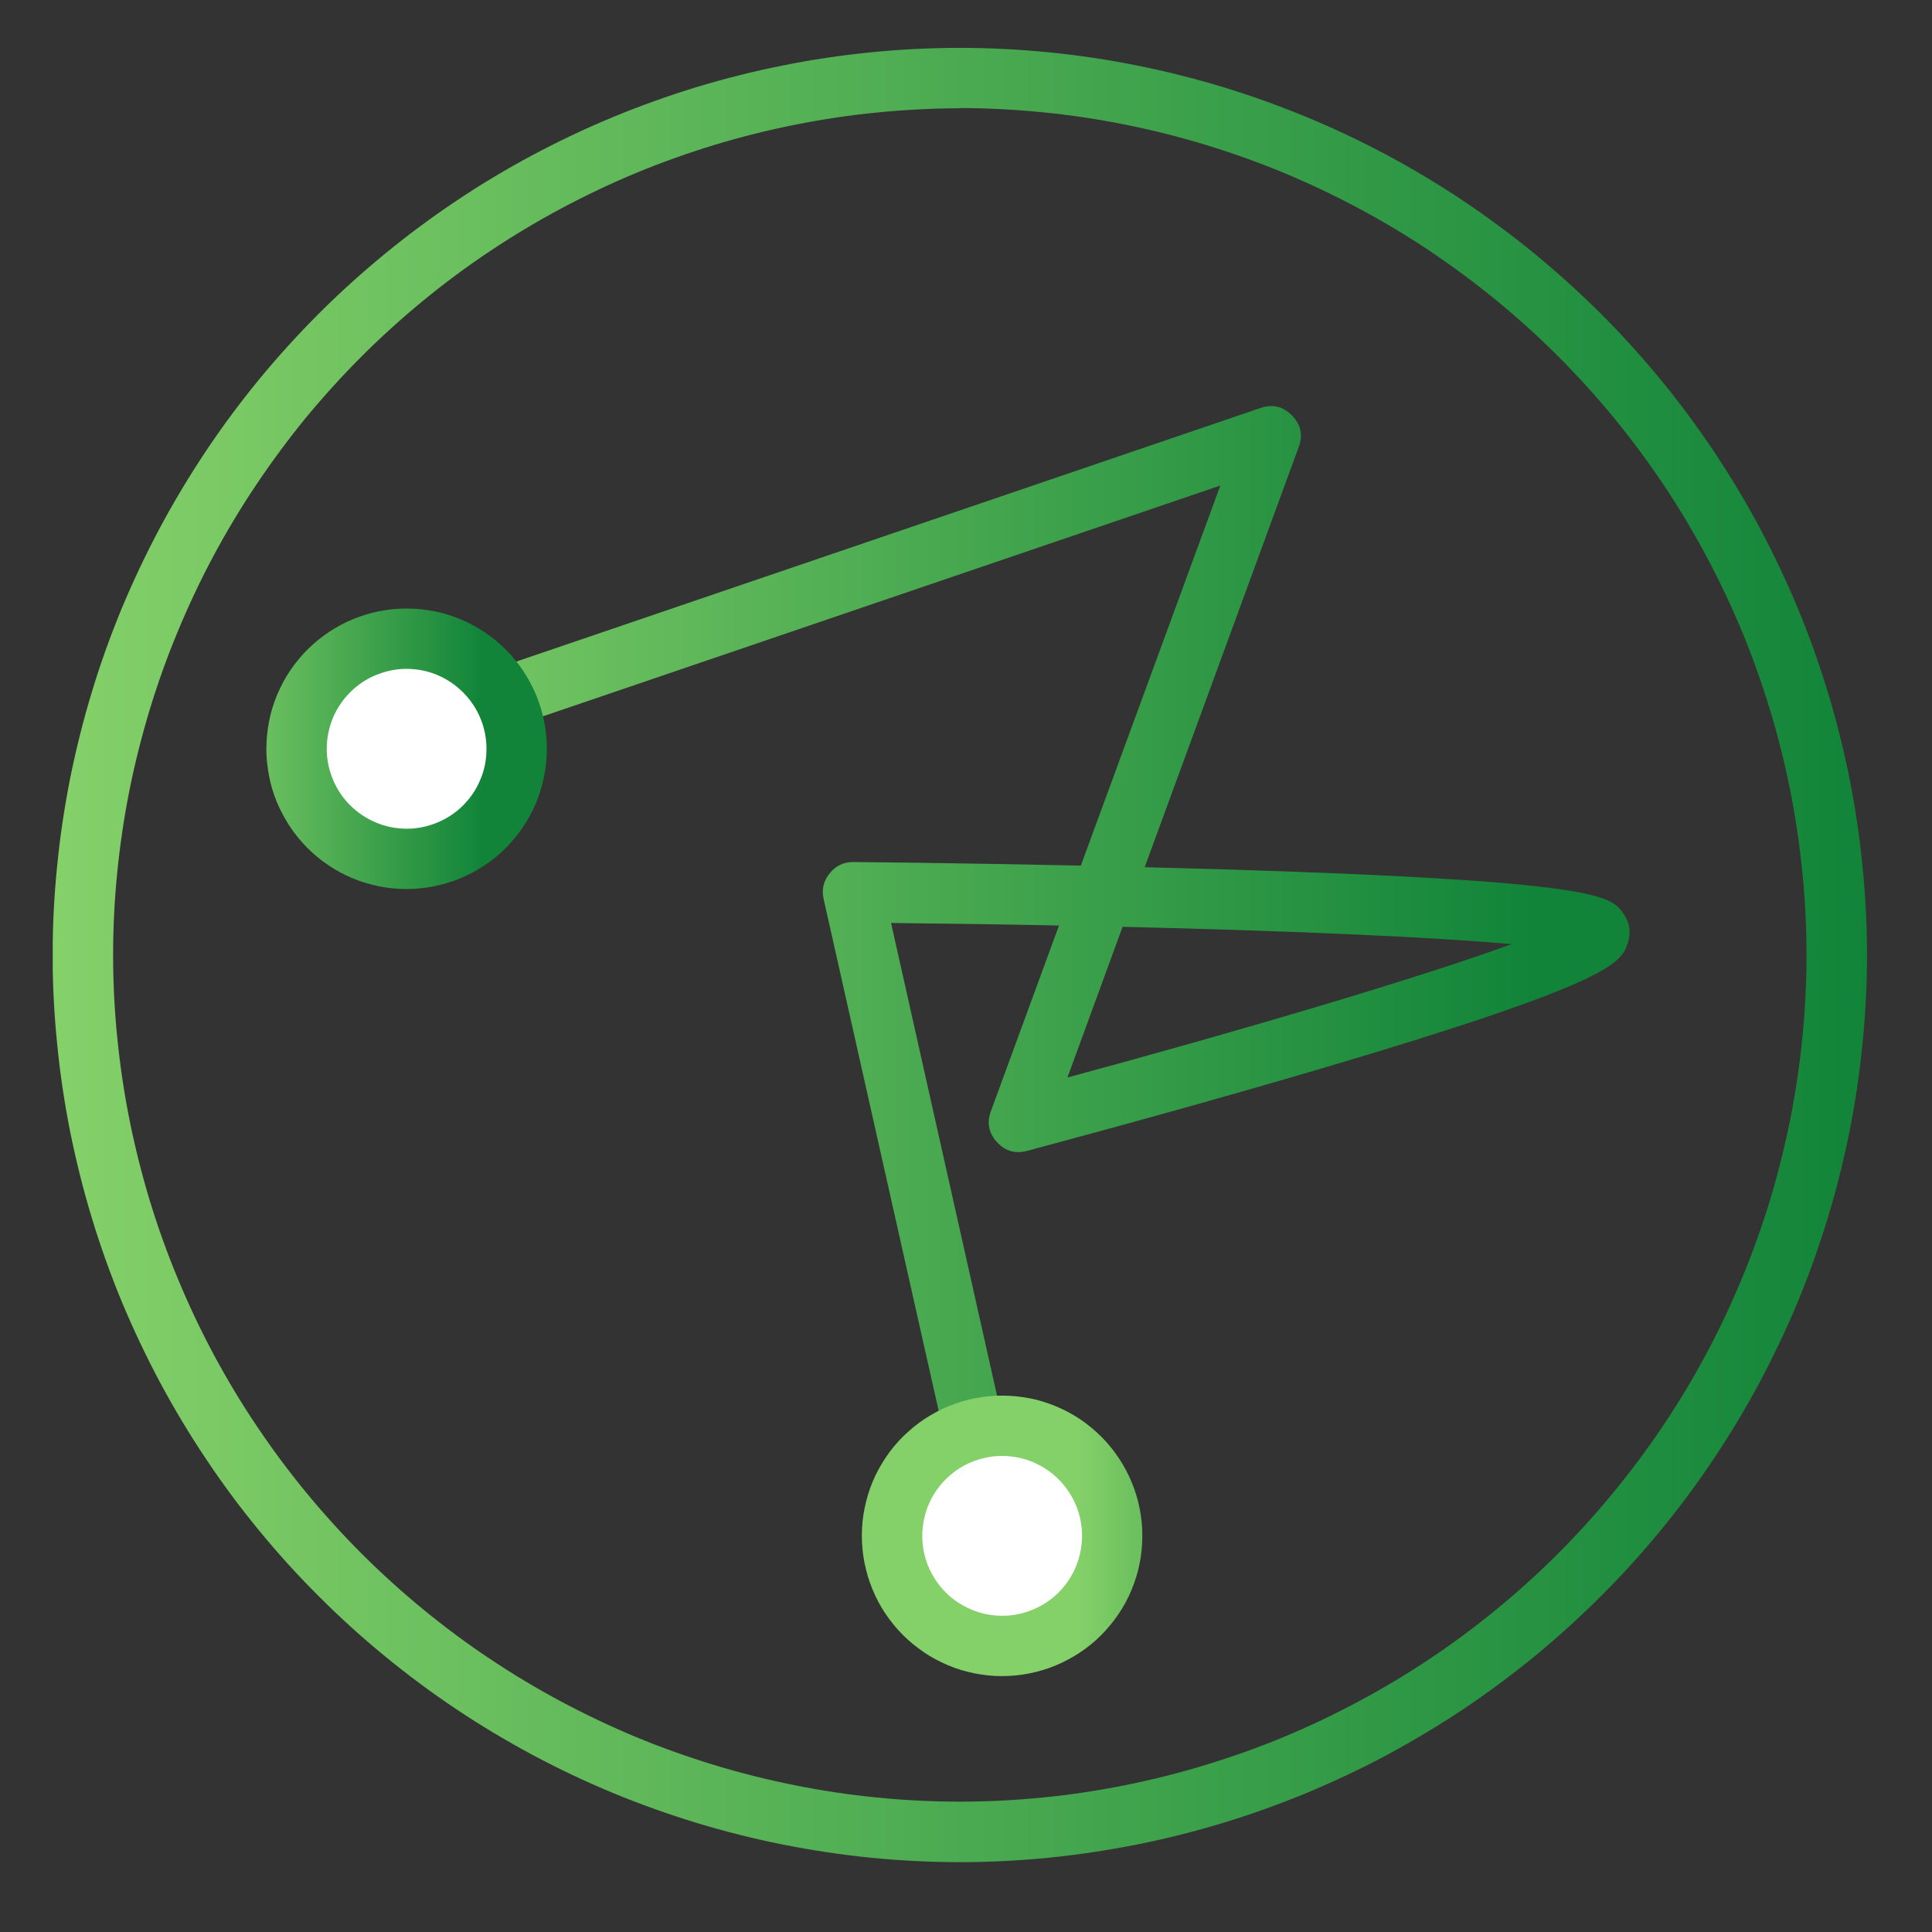 <svg xmlns="http://www.w3.org/2000/svg" xmlns:xlink="http://www.w3.org/1999/xlink" width="86" zoomAndPan="magnify" viewBox="0 0 65.25 65.25" height="86" preserveAspectRatio="xMidYMid meet" version="1.0"><rect x="0" y="0" width="65.25" height="65.25" fill="#333333" stroke="none"/><defs><clipPath id="3b9356f76c"><path d="M 1.781 1.617 L 63.32 1.617 L 63.32 63 L 1.781 63 Z M 1.781 1.617 " clip-rule="nonzero"/></clipPath><clipPath id="be6773af4f"><path d="M 32.418 62.891 C 31.414 62.891 30.41 62.84 29.414 62.742 C 28.414 62.641 27.426 62.492 26.441 62.297 C 25.457 62.102 24.484 61.855 23.527 61.566 C 22.566 61.273 21.621 60.934 20.695 60.551 C 19.77 60.168 18.863 59.738 17.98 59.266 C 17.094 58.789 16.234 58.277 15.402 57.719 C 14.566 57.16 13.762 56.562 12.988 55.926 C 12.211 55.289 11.469 54.617 10.762 53.906 C 10.051 53.199 9.379 52.457 8.742 51.68 C 8.105 50.906 7.508 50.102 6.953 49.266 C 6.395 48.434 5.879 47.574 5.406 46.691 C 4.934 45.805 4.504 44.898 4.117 43.973 C 3.734 43.047 3.395 42.102 3.105 41.145 C 2.812 40.184 2.57 39.211 2.371 38.227 C 2.176 37.246 2.027 36.254 1.93 35.254 C 1.828 34.258 1.777 33.258 1.777 32.254 C 1.777 31.25 1.828 30.25 1.93 29.25 C 2.027 28.254 2.176 27.262 2.371 26.277 C 2.57 25.297 2.812 24.324 3.105 23.363 C 3.395 22.402 3.734 21.461 4.117 20.535 C 4.504 19.609 4.934 18.703 5.406 17.816 C 5.879 16.934 6.395 16.074 6.953 15.238 C 7.508 14.406 8.105 13.602 8.742 12.824 C 9.379 12.051 10.051 11.309 10.762 10.598 C 11.469 9.891 12.211 9.219 12.988 8.582 C 13.762 7.945 14.566 7.348 15.402 6.789 C 16.234 6.23 17.094 5.715 17.98 5.242 C 18.863 4.77 19.77 4.34 20.695 3.957 C 21.621 3.574 22.566 3.234 23.527 2.941 C 24.484 2.652 25.457 2.406 26.441 2.211 C 27.426 2.012 28.414 1.867 29.414 1.766 C 30.41 1.668 31.414 1.617 32.418 1.617 C 33.418 1.617 34.418 1.668 35.418 1.766 C 36.418 1.867 37.406 2.012 38.391 2.211 C 39.375 2.406 40.348 2.652 41.305 2.941 C 42.266 3.234 43.207 3.574 44.137 3.957 C 45.062 4.34 45.969 4.77 46.852 5.242 C 47.734 5.715 48.594 6.23 49.43 6.789 C 50.262 7.348 51.066 7.945 51.844 8.582 C 52.617 9.219 53.359 9.891 54.07 10.598 C 54.781 11.309 55.453 12.051 56.09 12.828 C 56.727 13.602 57.32 14.406 57.879 15.238 C 58.438 16.074 58.953 16.934 59.426 17.816 C 59.898 18.703 60.328 19.609 60.715 20.535 C 61.098 21.461 61.434 22.402 61.727 23.363 C 62.02 24.324 62.262 25.297 62.461 26.277 C 62.656 27.262 62.805 28.254 62.902 29.25 C 63.004 30.25 63.055 31.25 63.055 32.254 C 63.055 33.258 63.004 34.258 62.902 35.254 C 62.805 36.254 62.656 37.246 62.461 38.227 C 62.262 39.211 62.02 40.184 61.727 41.145 C 61.434 42.102 61.098 43.047 60.715 43.973 C 60.328 44.898 59.898 45.805 59.426 46.691 C 58.953 47.574 58.438 48.434 57.879 49.266 C 57.324 50.102 56.727 50.906 56.09 51.68 C 55.453 52.457 54.781 53.199 54.07 53.906 C 53.359 54.617 52.617 55.289 51.844 55.926 C 51.066 56.562 50.262 57.16 49.43 57.719 C 48.594 58.273 47.734 58.789 46.852 59.266 C 45.969 59.738 45.062 60.164 44.137 60.551 C 43.207 60.934 42.266 61.273 41.305 61.566 C 40.348 61.855 39.375 62.102 38.391 62.297 C 37.406 62.492 36.414 62.641 35.418 62.742 C 34.418 62.84 33.418 62.891 32.418 62.891 Z M 32.418 3.656 C 31.48 3.66 30.547 3.707 29.613 3.801 C 28.684 3.891 27.758 4.031 26.84 4.215 C 25.922 4.398 25.016 4.625 24.117 4.898 C 23.223 5.172 22.344 5.484 21.477 5.844 C 20.613 6.203 19.77 6.605 18.941 7.047 C 18.117 7.488 17.316 7.969 16.539 8.488 C 15.758 9.008 15.008 9.566 14.285 10.16 C 13.562 10.754 12.867 11.383 12.207 12.043 C 11.543 12.707 10.918 13.398 10.32 14.121 C 9.727 14.848 9.172 15.598 8.652 16.375 C 8.129 17.152 7.648 17.957 7.207 18.781 C 6.766 19.605 6.367 20.453 6.008 21.316 C 5.648 22.18 5.332 23.062 5.059 23.957 C 4.789 24.852 4.559 25.758 4.375 26.676 C 4.191 27.594 4.055 28.52 3.961 29.453 C 3.867 30.383 3.82 31.316 3.82 32.254 C 3.82 33.191 3.867 34.125 3.961 35.055 C 4.055 35.988 4.191 36.91 4.375 37.828 C 4.559 38.746 4.789 39.656 5.059 40.551 C 5.332 41.445 5.648 42.328 6.008 43.191 C 6.367 44.055 6.766 44.902 7.207 45.727 C 7.648 46.551 8.129 47.355 8.652 48.133 C 9.172 48.91 9.727 49.66 10.32 50.383 C 10.918 51.109 11.543 51.801 12.207 52.465 C 12.867 53.125 13.562 53.754 14.285 54.348 C 15.008 54.941 15.758 55.5 16.539 56.02 C 17.316 56.539 18.117 57.02 18.941 57.461 C 19.77 57.902 20.613 58.305 21.477 58.664 C 22.344 59.023 23.223 59.336 24.117 59.609 C 25.016 59.883 25.922 60.109 26.84 60.293 C 27.758 60.477 28.684 60.617 29.613 60.707 C 30.547 60.801 31.48 60.848 32.418 60.848 C 33.352 60.848 34.285 60.801 35.219 60.707 C 36.148 60.617 37.074 60.477 37.992 60.293 C 38.91 60.109 39.816 59.883 40.711 59.609 C 41.609 59.336 42.488 59.023 43.355 58.664 C 44.219 58.305 45.062 57.902 45.887 57.461 C 46.715 57.02 47.516 56.539 48.293 56.02 C 49.074 55.5 49.824 54.941 50.547 54.348 C 51.27 53.754 51.965 53.125 52.625 52.465 C 53.289 51.801 53.914 51.109 54.508 50.383 C 55.102 49.66 55.66 48.91 56.18 48.133 C 56.703 47.355 57.184 46.551 57.625 45.727 C 58.066 44.902 58.465 44.055 58.824 43.191 C 59.184 42.328 59.5 41.445 59.773 40.551 C 60.043 39.656 60.273 38.746 60.457 37.828 C 60.641 36.91 60.777 35.988 60.871 35.055 C 60.965 34.125 61.012 33.191 61.012 32.254 C 61.012 31.316 60.965 30.383 60.871 29.453 C 60.777 28.52 60.641 27.594 60.457 26.676 C 60.273 25.758 60.047 24.852 59.773 23.957 C 59.5 23.059 59.188 22.18 58.828 21.312 C 58.469 20.449 58.066 19.605 57.625 18.777 C 57.184 17.953 56.703 17.148 56.184 16.371 C 55.664 15.594 55.105 14.844 54.512 14.117 C 53.918 13.395 53.289 12.703 52.629 12.039 C 51.965 11.375 51.273 10.75 50.551 10.156 C 49.824 9.559 49.074 9.004 48.297 8.48 C 47.52 7.961 46.715 7.48 45.891 7.039 C 45.066 6.598 44.219 6.195 43.355 5.836 C 42.488 5.477 41.609 5.164 40.715 4.891 C 39.816 4.617 38.91 4.391 37.992 4.207 C 37.074 4.023 36.148 3.883 35.219 3.793 C 34.285 3.699 33.352 3.652 32.418 3.648 Z M 32.418 3.656 " clip-rule="nonzero"/></clipPath><linearGradient x1="0" gradientTransform="matrix(61.276, 0, 0, 61.276, 1.778, 1.616)" y1="0.5" x2="1" gradientUnits="userSpaceOnUse" y2="0.5" id="9637fc7d7a"><stop stop-opacity="1" stop-color="rgb(51.797%, 81.598%, 41.199%)" offset="0"/><stop stop-opacity="1" stop-color="rgb(51.62%, 81.482%, 41.125%)" offset="0.008"/><stop stop-opacity="1" stop-color="rgb(51.27%, 81.248%, 40.977%)" offset="0.016"/><stop stop-opacity="1" stop-color="rgb(50.917%, 81.017%, 40.831%)" offset="0.023"/><stop stop-opacity="1" stop-color="rgb(50.565%, 80.783%, 40.685%)" offset="0.031"/><stop stop-opacity="1" stop-color="rgb(50.212%, 80.55%, 40.538%)" offset="0.039"/><stop stop-opacity="1" stop-color="rgb(49.86%, 80.318%, 40.39%)" offset="0.047"/><stop stop-opacity="1" stop-color="rgb(49.507%, 80.084%, 40.244%)" offset="0.055"/><stop stop-opacity="1" stop-color="rgb(49.155%, 79.852%, 40.097%)" offset="0.062"/><stop stop-opacity="1" stop-color="rgb(48.802%, 79.619%, 39.951%)" offset="0.07"/><stop stop-opacity="1" stop-color="rgb(48.45%, 79.387%, 39.803%)" offset="0.078"/><stop stop-opacity="1" stop-color="rgb(48.097%, 79.153%, 39.656%)" offset="0.086"/><stop stop-opacity="1" stop-color="rgb(47.745%, 78.92%, 39.51%)" offset="0.094"/><stop stop-opacity="1" stop-color="rgb(47.394%, 78.688%, 39.363%)" offset="0.102"/><stop stop-opacity="1" stop-color="rgb(47.041%, 78.455%, 39.215%)" offset="0.109"/><stop stop-opacity="1" stop-color="rgb(46.689%, 78.223%, 39.069%)" offset="0.117"/><stop stop-opacity="1" stop-color="rgb(46.336%, 77.989%, 38.922%)" offset="0.125"/><stop stop-opacity="1" stop-color="rgb(45.984%, 77.757%, 38.776%)" offset="0.133"/><stop stop-opacity="1" stop-color="rgb(45.631%, 77.524%, 38.628%)" offset="0.141"/><stop stop-opacity="1" stop-color="rgb(45.279%, 77.29%, 38.481%)" offset="0.148"/><stop stop-opacity="1" stop-color="rgb(44.926%, 77.058%, 38.335%)" offset="0.156"/><stop stop-opacity="1" stop-color="rgb(44.574%, 76.825%, 38.188%)" offset="0.164"/><stop stop-opacity="1" stop-color="rgb(44.221%, 76.593%, 38.04%)" offset="0.172"/><stop stop-opacity="1" stop-color="rgb(43.871%, 76.36%, 37.894%)" offset="0.18"/><stop stop-opacity="1" stop-color="rgb(43.518%, 76.128%, 37.747%)" offset="0.188"/><stop stop-opacity="1" stop-color="rgb(43.166%, 75.894%, 37.601%)" offset="0.195"/><stop stop-opacity="1" stop-color="rgb(42.813%, 75.661%, 37.453%)" offset="0.203"/><stop stop-opacity="1" stop-color="rgb(42.461%, 75.429%, 37.306%)" offset="0.211"/><stop stop-opacity="1" stop-color="rgb(42.108%, 75.195%, 37.16%)" offset="0.219"/><stop stop-opacity="1" stop-color="rgb(41.756%, 74.963%, 37.013%)" offset="0.227"/><stop stop-opacity="1" stop-color="rgb(41.403%, 74.73%, 36.865%)" offset="0.234"/><stop stop-opacity="1" stop-color="rgb(41.051%, 74.498%, 36.719%)" offset="0.242"/><stop stop-opacity="1" stop-color="rgb(40.698%, 74.265%, 36.572%)" offset="0.25"/><stop stop-opacity="1" stop-color="rgb(40.346%, 74.031%, 36.426%)" offset="0.258"/><stop stop-opacity="1" stop-color="rgb(39.995%, 73.799%, 36.278%)" offset="0.266"/><stop stop-opacity="1" stop-color="rgb(39.642%, 73.566%, 36.131%)" offset="0.273"/><stop stop-opacity="1" stop-color="rgb(39.29%, 73.334%, 35.985%)" offset="0.281"/><stop stop-opacity="1" stop-color="rgb(38.937%, 73.1%, 35.838%)" offset="0.289"/><stop stop-opacity="1" stop-color="rgb(38.585%, 72.868%, 35.69%)" offset="0.297"/><stop stop-opacity="1" stop-color="rgb(38.232%, 72.635%, 35.544%)" offset="0.305"/><stop stop-opacity="1" stop-color="rgb(37.88%, 72.401%, 35.397%)" offset="0.312"/><stop stop-opacity="1" stop-color="rgb(37.527%, 72.169%, 35.251%)" offset="0.32"/><stop stop-opacity="1" stop-color="rgb(37.175%, 71.936%, 35.103%)" offset="0.328"/><stop stop-opacity="1" stop-color="rgb(36.823%, 71.704%, 34.956%)" offset="0.336"/><stop stop-opacity="1" stop-color="rgb(36.47%, 71.471%, 34.81%)" offset="0.344"/><stop stop-opacity="1" stop-color="rgb(36.119%, 71.239%, 34.663%)" offset="0.352"/><stop stop-opacity="1" stop-color="rgb(35.767%, 71.005%, 34.515%)" offset="0.359"/><stop stop-opacity="1" stop-color="rgb(35.414%, 70.772%, 34.369%)" offset="0.367"/><stop stop-opacity="1" stop-color="rgb(35.062%, 70.54%, 34.222%)" offset="0.375"/><stop stop-opacity="1" stop-color="rgb(34.709%, 70.306%, 34.076%)" offset="0.383"/><stop stop-opacity="1" stop-color="rgb(34.357%, 70.074%, 33.928%)" offset="0.391"/><stop stop-opacity="1" stop-color="rgb(34.004%, 69.841%, 33.781%)" offset="0.398"/><stop stop-opacity="1" stop-color="rgb(33.652%, 69.609%, 33.635%)" offset="0.406"/><stop stop-opacity="1" stop-color="rgb(33.299%, 69.376%, 33.488%)" offset="0.414"/><stop stop-opacity="1" stop-color="rgb(32.947%, 69.142%, 33.34%)" offset="0.422"/><stop stop-opacity="1" stop-color="rgb(32.594%, 68.91%, 33.194%)" offset="0.43"/><stop stop-opacity="1" stop-color="rgb(32.243%, 68.677%, 33.047%)" offset="0.438"/><stop stop-opacity="1" stop-color="rgb(31.891%, 68.445%, 32.901%)" offset="0.445"/><stop stop-opacity="1" stop-color="rgb(31.538%, 68.211%, 32.753%)" offset="0.453"/><stop stop-opacity="1" stop-color="rgb(31.186%, 67.979%, 32.607%)" offset="0.461"/><stop stop-opacity="1" stop-color="rgb(30.833%, 67.746%, 32.46%)" offset="0.469"/><stop stop-opacity="1" stop-color="rgb(30.481%, 67.513%, 32.314%)" offset="0.477"/><stop stop-opacity="1" stop-color="rgb(30.128%, 67.281%, 32.166%)" offset="0.484"/><stop stop-opacity="1" stop-color="rgb(29.776%, 67.047%, 32.019%)" offset="0.492"/><stop stop-opacity="1" stop-color="rgb(29.424%, 66.815%, 31.873%)" offset="0.5"/><stop stop-opacity="1" stop-color="rgb(29.071%, 66.582%, 31.726%)" offset="0.508"/><stop stop-opacity="1" stop-color="rgb(28.72%, 66.35%, 31.578%)" offset="0.516"/><stop stop-opacity="1" stop-color="rgb(28.368%, 66.116%, 31.432%)" offset="0.523"/><stop stop-opacity="1" stop-color="rgb(28.015%, 65.883%, 31.285%)" offset="0.531"/><stop stop-opacity="1" stop-color="rgb(27.663%, 65.651%, 31.137%)" offset="0.539"/><stop stop-opacity="1" stop-color="rgb(27.31%, 65.417%, 30.991%)" offset="0.547"/><stop stop-opacity="1" stop-color="rgb(26.958%, 65.186%, 30.844%)" offset="0.555"/><stop stop-opacity="1" stop-color="rgb(26.605%, 64.952%, 30.698%)" offset="0.562"/><stop stop-opacity="1" stop-color="rgb(26.253%, 64.72%, 30.55%)" offset="0.57"/><stop stop-opacity="1" stop-color="rgb(25.9%, 64.487%, 30.403%)" offset="0.578"/><stop stop-opacity="1" stop-color="rgb(25.548%, 64.253%, 30.257%)" offset="0.586"/><stop stop-opacity="1" stop-color="rgb(25.195%, 64.021%, 30.11%)" offset="0.594"/><stop stop-opacity="1" stop-color="rgb(24.844%, 63.788%, 29.962%)" offset="0.602"/><stop stop-opacity="1" stop-color="rgb(24.492%, 63.556%, 29.816%)" offset="0.609"/><stop stop-opacity="1" stop-color="rgb(24.139%, 63.322%, 29.669%)" offset="0.617"/><stop stop-opacity="1" stop-color="rgb(23.787%, 63.091%, 29.523%)" offset="0.625"/><stop stop-opacity="1" stop-color="rgb(23.434%, 62.857%, 29.375%)" offset="0.633"/><stop stop-opacity="1" stop-color="rgb(23.082%, 62.624%, 29.228%)" offset="0.641"/><stop stop-opacity="1" stop-color="rgb(22.729%, 62.392%, 29.082%)" offset="0.648"/><stop stop-opacity="1" stop-color="rgb(22.377%, 62.158%, 28.935%)" offset="0.656"/><stop stop-opacity="1" stop-color="rgb(22.025%, 61.926%, 28.787%)" offset="0.664"/><stop stop-opacity="1" stop-color="rgb(21.672%, 61.693%, 28.641%)" offset="0.672"/><stop stop-opacity="1" stop-color="rgb(21.32%, 61.461%, 28.494%)" offset="0.68"/><stop stop-opacity="1" stop-color="rgb(20.969%, 61.227%, 28.348%)" offset="0.688"/><stop stop-opacity="1" stop-color="rgb(20.616%, 60.994%, 28.2%)" offset="0.695"/><stop stop-opacity="1" stop-color="rgb(20.264%, 60.762%, 28.053%)" offset="0.703"/><stop stop-opacity="1" stop-color="rgb(19.911%, 60.529%, 27.907%)" offset="0.711"/><stop stop-opacity="1" stop-color="rgb(19.559%, 60.297%, 27.76%)" offset="0.719"/><stop stop-opacity="1" stop-color="rgb(19.206%, 60.063%, 27.612%)" offset="0.727"/><stop stop-opacity="1" stop-color="rgb(18.854%, 59.831%, 27.466%)" offset="0.734"/><stop stop-opacity="1" stop-color="rgb(18.501%, 59.598%, 27.319%)" offset="0.742"/><stop stop-opacity="1" stop-color="rgb(18.149%, 59.364%, 27.173%)" offset="0.75"/><stop stop-opacity="1" stop-color="rgb(17.796%, 59.132%, 27.025%)" offset="0.758"/><stop stop-opacity="1" stop-color="rgb(17.445%, 58.899%, 26.878%)" offset="0.766"/><stop stop-opacity="1" stop-color="rgb(17.093%, 58.667%, 26.732%)" offset="0.773"/><stop stop-opacity="1" stop-color="rgb(16.74%, 58.434%, 26.585%)" offset="0.781"/><stop stop-opacity="1" stop-color="rgb(16.388%, 58.202%, 26.437%)" offset="0.789"/><stop stop-opacity="1" stop-color="rgb(16.035%, 57.968%, 26.291%)" offset="0.797"/><stop stop-opacity="1" stop-color="rgb(15.683%, 57.735%, 26.144%)" offset="0.805"/><stop stop-opacity="1" stop-color="rgb(15.331%, 57.503%, 25.998%)" offset="0.812"/><stop stop-opacity="1" stop-color="rgb(14.978%, 57.269%, 25.85%)" offset="0.82"/><stop stop-opacity="1" stop-color="rgb(14.626%, 57.037%, 25.703%)" offset="0.828"/><stop stop-opacity="1" stop-color="rgb(14.273%, 56.804%, 25.557%)" offset="0.836"/><stop stop-opacity="1" stop-color="rgb(13.921%, 56.572%, 25.41%)" offset="0.844"/><stop stop-opacity="1" stop-color="rgb(13.57%, 56.339%, 25.262%)" offset="0.852"/><stop stop-opacity="1" stop-color="rgb(13.217%, 56.105%, 25.116%)" offset="0.859"/><stop stop-opacity="1" stop-color="rgb(12.865%, 55.873%, 24.969%)" offset="0.867"/><stop stop-opacity="1" stop-color="rgb(12.512%, 55.64%, 24.823%)" offset="0.875"/><stop stop-opacity="1" stop-color="rgb(12.16%, 55.408%, 24.675%)" offset="0.883"/><stop stop-opacity="1" stop-color="rgb(11.807%, 55.174%, 24.529%)" offset="0.891"/><stop stop-opacity="1" stop-color="rgb(11.455%, 54.942%, 24.382%)" offset="0.898"/><stop stop-opacity="1" stop-color="rgb(11.102%, 54.709%, 24.236%)" offset="0.906"/><stop stop-opacity="1" stop-color="rgb(10.75%, 54.475%, 24.088%)" offset="0.914"/><stop stop-opacity="1" stop-color="rgb(10.397%, 54.243%, 23.941%)" offset="0.922"/><stop stop-opacity="1" stop-color="rgb(10.045%, 54.01%, 23.795%)" offset="0.93"/><stop stop-opacity="1" stop-color="rgb(9.694%, 53.778%, 23.648%)" offset="0.938"/><stop stop-opacity="1" stop-color="rgb(9.341%, 53.545%, 23.5%)" offset="0.945"/><stop stop-opacity="1" stop-color="rgb(8.989%, 53.313%, 23.354%)" offset="0.953"/><stop stop-opacity="1" stop-color="rgb(8.636%, 53.079%, 23.207%)" offset="0.961"/><stop stop-opacity="1" stop-color="rgb(8.284%, 52.846%, 23.061%)" offset="0.969"/><stop stop-opacity="1" stop-color="rgb(7.932%, 52.614%, 22.913%)" offset="0.977"/><stop stop-opacity="1" stop-color="rgb(7.579%, 52.38%, 22.766%)" offset="0.984"/><stop stop-opacity="1" stop-color="rgb(7.227%, 52.148%, 22.62%)" offset="0.992"/><stop stop-opacity="1" stop-color="rgb(6.874%, 51.915%, 22.473%)" offset="1"/></linearGradient><clipPath id="833f00c5a5"><path d="M 12 13 L 56 13 L 56 53 L 12 53 Z M 12 13 " clip-rule="nonzero"/></clipPath><clipPath id="1ebdc49c66"><path d="M 33.219 52.625 C 32.922 52.484 32.738 52.254 32.664 51.93 L 27.816 30.359 C 27.746 30.039 27.812 29.75 28.02 29.496 C 28.227 29.238 28.492 29.113 28.82 29.113 C 28.867 29.113 32.25 29.145 36.504 29.234 L 41.215 16.398 L 13.602 25.805 C 13.473 25.848 13.34 25.867 13.207 25.855 C 13.07 25.848 12.941 25.812 12.82 25.754 C 12.699 25.695 12.594 25.613 12.504 25.512 C 12.414 25.41 12.348 25.297 12.305 25.168 C 12.262 25.039 12.246 24.91 12.254 24.773 C 12.262 24.641 12.297 24.512 12.355 24.391 C 12.418 24.27 12.496 24.164 12.598 24.074 C 12.699 23.984 12.816 23.918 12.941 23.875 L 42.578 13.777 C 42.98 13.641 43.336 13.727 43.633 14.031 C 43.934 14.336 44.012 14.691 43.863 15.094 L 38.66 29.289 C 39.473 29.309 40.301 29.332 41.129 29.355 C 54.004 29.746 54.391 30.266 54.801 30.816 C 55.043 31.141 55.098 31.492 54.965 31.875 C 54.742 32.516 54.508 33.18 44.328 36.176 C 39.531 37.586 34.73 38.855 34.68 38.871 C 34.285 38.973 33.945 38.875 33.668 38.57 C 33.391 38.266 33.324 37.918 33.465 37.531 L 35.766 31.258 C 33.891 31.219 31.977 31.191 30.094 31.172 L 34.648 51.484 C 34.68 51.613 34.684 51.746 34.66 51.879 C 34.637 52.012 34.59 52.137 34.516 52.25 C 34.445 52.363 34.352 52.461 34.242 52.539 C 34.133 52.617 34.012 52.672 33.879 52.699 C 33.652 52.75 33.43 52.727 33.219 52.625 Z M 37.914 31.301 L 36.051 36.391 C 41.934 34.801 47.914 33.031 51.051 31.887 C 48.238 31.633 43.332 31.43 37.914 31.301 Z M 37.914 31.301 " clip-rule="nonzero"/></clipPath><linearGradient x1="-0" gradientTransform="matrix(42.777, 0, 0, 39, 12.252, 13.724)" y1="0.391" x2="1.002" gradientUnits="userSpaceOnUse" y2="0.391" id="37d80d7806"><stop stop-opacity="1" stop-color="rgb(49.263%, 79.922%, 40.141%)" offset="0"/><stop stop-opacity="1" stop-color="rgb(49.081%, 79.803%, 40.065%)" offset="0.008"/><stop stop-opacity="1" stop-color="rgb(48.718%, 79.564%, 39.915%)" offset="0.016"/><stop stop-opacity="1" stop-color="rgb(48.357%, 79.324%, 39.764%)" offset="0.023"/><stop stop-opacity="1" stop-color="rgb(47.995%, 79.085%, 39.613%)" offset="0.031"/><stop stop-opacity="1" stop-color="rgb(47.633%, 78.847%, 39.462%)" offset="0.039"/><stop stop-opacity="1" stop-color="rgb(47.27%, 78.607%, 39.311%)" offset="0.047"/><stop stop-opacity="1" stop-color="rgb(46.909%, 78.368%, 39.16%)" offset="0.055"/><stop stop-opacity="1" stop-color="rgb(46.547%, 78.128%, 39.009%)" offset="0.062"/><stop stop-opacity="1" stop-color="rgb(46.185%, 77.89%, 38.858%)" offset="0.07"/><stop stop-opacity="1" stop-color="rgb(45.822%, 77.65%, 38.707%)" offset="0.078"/><stop stop-opacity="1" stop-color="rgb(45.461%, 77.411%, 38.556%)" offset="0.086"/><stop stop-opacity="1" stop-color="rgb(45.099%, 77.171%, 38.406%)" offset="0.094"/><stop stop-opacity="1" stop-color="rgb(44.737%, 76.932%, 38.255%)" offset="0.102"/><stop stop-opacity="1" stop-color="rgb(44.374%, 76.694%, 38.104%)" offset="0.109"/><stop stop-opacity="1" stop-color="rgb(44.012%, 76.454%, 37.953%)" offset="0.117"/><stop stop-opacity="1" stop-color="rgb(43.651%, 76.215%, 37.802%)" offset="0.125"/><stop stop-opacity="1" stop-color="rgb(43.289%, 75.975%, 37.651%)" offset="0.133"/><stop stop-opacity="1" stop-color="rgb(42.926%, 75.737%, 37.5%)" offset="0.141"/><stop stop-opacity="1" stop-color="rgb(42.564%, 75.497%, 37.349%)" offset="0.148"/><stop stop-opacity="1" stop-color="rgb(42.203%, 75.258%, 37.198%)" offset="0.156"/><stop stop-opacity="1" stop-color="rgb(41.841%, 75.018%, 37.047%)" offset="0.164"/><stop stop-opacity="1" stop-color="rgb(41.478%, 74.78%, 36.897%)" offset="0.172"/><stop stop-opacity="1" stop-color="rgb(41.116%, 74.541%, 36.746%)" offset="0.18"/><stop stop-opacity="1" stop-color="rgb(40.755%, 74.301%, 36.595%)" offset="0.188"/><stop stop-opacity="1" stop-color="rgb(40.393%, 74.062%, 36.444%)" offset="0.195"/><stop stop-opacity="1" stop-color="rgb(40.03%, 73.822%, 36.293%)" offset="0.203"/><stop stop-opacity="1" stop-color="rgb(39.668%, 73.584%, 36.142%)" offset="0.211"/><stop stop-opacity="1" stop-color="rgb(39.307%, 73.344%, 35.991%)" offset="0.219"/><stop stop-opacity="1" stop-color="rgb(38.945%, 73.105%, 35.84%)" offset="0.227"/><stop stop-opacity="1" stop-color="rgb(38.582%, 72.865%, 35.689%)" offset="0.234"/><stop stop-opacity="1" stop-color="rgb(38.22%, 72.627%, 35.538%)" offset="0.242"/><stop stop-opacity="1" stop-color="rgb(37.859%, 72.388%, 35.388%)" offset="0.25"/><stop stop-opacity="1" stop-color="rgb(37.497%, 72.148%, 35.237%)" offset="0.258"/><stop stop-opacity="1" stop-color="rgb(37.134%, 71.909%, 35.086%)" offset="0.266"/><stop stop-opacity="1" stop-color="rgb(36.772%, 71.671%, 34.935%)" offset="0.273"/><stop stop-opacity="1" stop-color="rgb(36.411%, 71.431%, 34.784%)" offset="0.281"/><stop stop-opacity="1" stop-color="rgb(36.049%, 71.191%, 34.633%)" offset="0.289"/><stop stop-opacity="1" stop-color="rgb(35.686%, 70.952%, 34.482%)" offset="0.297"/><stop stop-opacity="1" stop-color="rgb(35.324%, 70.714%, 34.331%)" offset="0.305"/><stop stop-opacity="1" stop-color="rgb(34.962%, 70.474%, 34.18%)" offset="0.312"/><stop stop-opacity="1" stop-color="rgb(34.601%, 70.235%, 34.029%)" offset="0.32"/><stop stop-opacity="1" stop-color="rgb(34.238%, 69.995%, 33.879%)" offset="0.328"/><stop stop-opacity="1" stop-color="rgb(33.876%, 69.756%, 33.728%)" offset="0.336"/><stop stop-opacity="1" stop-color="rgb(33.514%, 69.518%, 33.577%)" offset="0.344"/><stop stop-opacity="1" stop-color="rgb(33.153%, 69.278%, 33.426%)" offset="0.352"/><stop stop-opacity="1" stop-color="rgb(32.79%, 69.038%, 33.275%)" offset="0.359"/><stop stop-opacity="1" stop-color="rgb(32.428%, 68.799%, 33.124%)" offset="0.367"/><stop stop-opacity="1" stop-color="rgb(32.066%, 68.561%, 32.973%)" offset="0.375"/><stop stop-opacity="1" stop-color="rgb(31.705%, 68.321%, 32.822%)" offset="0.383"/><stop stop-opacity="1" stop-color="rgb(31.342%, 68.082%, 32.671%)" offset="0.391"/><stop stop-opacity="1" stop-color="rgb(30.98%, 67.842%, 32.52%)" offset="0.398"/><stop stop-opacity="1" stop-color="rgb(30.618%, 67.604%, 32.37%)" offset="0.406"/><stop stop-opacity="1" stop-color="rgb(30.257%, 67.365%, 32.219%)" offset="0.414"/><stop stop-opacity="1" stop-color="rgb(29.893%, 67.125%, 32.068%)" offset="0.422"/><stop stop-opacity="1" stop-color="rgb(29.532%, 66.885%, 31.917%)" offset="0.43"/><stop stop-opacity="1" stop-color="rgb(29.17%, 66.647%, 31.766%)" offset="0.438"/><stop stop-opacity="1" stop-color="rgb(28.809%, 66.408%, 31.615%)" offset="0.445"/><stop stop-opacity="1" stop-color="rgb(28.445%, 66.168%, 31.464%)" offset="0.453"/><stop stop-opacity="1" stop-color="rgb(28.084%, 65.929%, 31.313%)" offset="0.461"/><stop stop-opacity="1" stop-color="rgb(27.722%, 65.689%, 31.161%)" offset="0.469"/><stop stop-opacity="1" stop-color="rgb(27.359%, 65.451%, 31.01%)" offset="0.477"/><stop stop-opacity="1" stop-color="rgb(26.997%, 65.211%, 30.861%)" offset="0.484"/><stop stop-opacity="1" stop-color="rgb(26.636%, 64.972%, 30.71%)" offset="0.492"/><stop stop-opacity="1" stop-color="rgb(26.274%, 64.732%, 30.559%)" offset="0.5"/><stop stop-opacity="1" stop-color="rgb(25.911%, 64.494%, 30.408%)" offset="0.508"/><stop stop-opacity="1" stop-color="rgb(25.549%, 64.255%, 30.257%)" offset="0.516"/><stop stop-opacity="1" stop-color="rgb(25.188%, 64.015%, 30.106%)" offset="0.523"/><stop stop-opacity="1" stop-color="rgb(24.826%, 63.776%, 29.955%)" offset="0.531"/><stop stop-opacity="1" stop-color="rgb(24.463%, 63.538%, 29.803%)" offset="0.539"/><stop stop-opacity="1" stop-color="rgb(24.101%, 63.298%, 29.652%)" offset="0.547"/><stop stop-opacity="1" stop-color="rgb(23.74%, 63.058%, 29.501%)" offset="0.555"/><stop stop-opacity="1" stop-color="rgb(23.378%, 62.819%, 29.352%)" offset="0.562"/><stop stop-opacity="1" stop-color="rgb(23.015%, 62.579%, 29.201%)" offset="0.57"/><stop stop-opacity="1" stop-color="rgb(22.653%, 62.341%, 29.05%)" offset="0.578"/><stop stop-opacity="1" stop-color="rgb(22.292%, 62.102%, 28.899%)" offset="0.586"/><stop stop-opacity="1" stop-color="rgb(21.93%, 61.862%, 28.748%)" offset="0.594"/><stop stop-opacity="1" stop-color="rgb(21.567%, 61.623%, 28.596%)" offset="0.602"/><stop stop-opacity="1" stop-color="rgb(21.205%, 61.385%, 28.445%)" offset="0.609"/><stop stop-opacity="1" stop-color="rgb(20.844%, 61.145%, 28.294%)" offset="0.617"/><stop stop-opacity="1" stop-color="rgb(20.482%, 60.905%, 28.143%)" offset="0.625"/><stop stop-opacity="1" stop-color="rgb(20.119%, 60.666%, 27.992%)" offset="0.633"/><stop stop-opacity="1" stop-color="rgb(19.757%, 60.428%, 27.843%)" offset="0.641"/><stop stop-opacity="1" stop-color="rgb(19.395%, 60.188%, 27.692%)" offset="0.648"/><stop stop-opacity="1" stop-color="rgb(19.034%, 59.949%, 27.541%)" offset="0.656"/><stop stop-opacity="1" stop-color="rgb(18.671%, 59.709%, 27.39%)" offset="0.664"/><stop stop-opacity="1" stop-color="rgb(18.309%, 59.471%, 27.238%)" offset="0.672"/><stop stop-opacity="1" stop-color="rgb(17.947%, 59.232%, 27.087%)" offset="0.68"/><stop stop-opacity="1" stop-color="rgb(17.586%, 58.992%, 26.936%)" offset="0.688"/><stop stop-opacity="1" stop-color="rgb(17.223%, 58.752%, 26.785%)" offset="0.695"/><stop stop-opacity="1" stop-color="rgb(16.861%, 58.513%, 26.634%)" offset="0.703"/><stop stop-opacity="1" stop-color="rgb(16.499%, 58.275%, 26.483%)" offset="0.711"/><stop stop-opacity="1" stop-color="rgb(16.138%, 58.035%, 26.334%)" offset="0.719"/><stop stop-opacity="1" stop-color="rgb(15.775%, 57.796%, 26.183%)" offset="0.727"/><stop stop-opacity="1" stop-color="rgb(15.413%, 57.556%, 26.031%)" offset="0.734"/><stop stop-opacity="1" stop-color="rgb(15.051%, 57.318%, 25.88%)" offset="0.742"/><stop stop-opacity="1" stop-color="rgb(14.69%, 57.079%, 25.729%)" offset="0.75"/><stop stop-opacity="1" stop-color="rgb(14.326%, 56.839%, 25.578%)" offset="0.758"/><stop stop-opacity="1" stop-color="rgb(13.965%, 56.599%, 25.427%)" offset="0.766"/><stop stop-opacity="1" stop-color="rgb(13.603%, 56.361%, 25.276%)" offset="0.773"/><stop stop-opacity="1" stop-color="rgb(13.242%, 56.122%, 25.125%)" offset="0.781"/><stop stop-opacity="1" stop-color="rgb(12.878%, 55.882%, 24.974%)" offset="0.789"/><stop stop-opacity="1" stop-color="rgb(12.517%, 55.643%, 24.825%)" offset="0.797"/><stop stop-opacity="1" stop-color="rgb(12.155%, 55.403%, 24.673%)" offset="0.805"/><stop stop-opacity="1" stop-color="rgb(11.794%, 55.165%, 24.522%)" offset="0.812"/><stop stop-opacity="1" stop-color="rgb(11.43%, 54.926%, 24.371%)" offset="0.82"/><stop stop-opacity="1" stop-color="rgb(11.069%, 54.686%, 24.22%)" offset="0.828"/><stop stop-opacity="1" stop-color="rgb(10.707%, 54.446%, 24.069%)" offset="0.836"/><stop stop-opacity="1" stop-color="rgb(10.345%, 54.208%, 23.918%)" offset="0.844"/><stop stop-opacity="1" stop-color="rgb(9.982%, 53.969%, 23.767%)" offset="0.852"/><stop stop-opacity="1" stop-color="rgb(9.621%, 53.729%, 23.616%)" offset="0.859"/><stop stop-opacity="1" stop-color="rgb(9.259%, 53.49%, 23.465%)" offset="0.867"/><stop stop-opacity="1" stop-color="rgb(8.897%, 53.252%, 23.315%)" offset="0.875"/><stop stop-opacity="1" stop-color="rgb(8.534%, 53.012%, 23.164%)" offset="0.883"/><stop stop-opacity="1" stop-color="rgb(8.173%, 52.773%, 23.013%)" offset="0.891"/><stop stop-opacity="1" stop-color="rgb(7.811%, 52.533%, 22.862%)" offset="0.898"/><stop stop-opacity="1" stop-color="rgb(7.449%, 52.295%, 22.711%)" offset="0.906"/><stop stop-opacity="1" stop-color="rgb(7.086%, 52.055%, 22.56%)" offset="0.914"/><stop stop-opacity="1" stop-color="rgb(6.802%, 51.868%, 22.443%)" offset="0.922"/><stop stop-opacity="1" stop-color="rgb(6.699%, 51.799%, 22.4%)" offset="0.938"/><stop stop-opacity="1" stop-color="rgb(6.699%, 51.799%, 22.4%)" offset="1"/></linearGradient><clipPath id="3c992050d1"><path d="M 29 47 L 39 47 L 39 57 L 29 57 Z M 29 47 " clip-rule="nonzero"/></clipPath><clipPath id="fcebb8e267"><path d="M 31.805 56.145 C 31.523 56.012 31.258 55.852 31.012 55.664 C 30.762 55.48 30.531 55.27 30.324 55.039 C 30.117 54.809 29.934 54.559 29.773 54.293 C 29.613 54.023 29.484 53.742 29.379 53.449 C 29.277 53.156 29.203 52.855 29.156 52.551 C 29.113 52.242 29.098 51.934 29.113 51.621 C 29.129 51.312 29.176 51.004 29.254 50.703 C 29.328 50.402 29.434 50.109 29.566 49.832 C 29.703 49.551 29.863 49.285 30.047 49.035 C 30.234 48.785 30.441 48.559 30.676 48.352 C 30.906 48.141 31.156 47.957 31.422 47.801 C 31.688 47.641 31.969 47.508 32.262 47.406 C 32.555 47.301 32.855 47.227 33.164 47.184 C 33.473 47.137 33.781 47.125 34.094 47.141 C 34.402 47.156 34.707 47.203 35.012 47.277 C 35.312 47.355 35.602 47.461 35.883 47.594 C 36.164 47.727 36.43 47.887 36.68 48.074 C 36.926 48.262 37.156 48.469 37.363 48.699 C 37.57 48.93 37.754 49.18 37.914 49.449 C 38.074 49.715 38.203 49.996 38.309 50.289 C 38.414 50.582 38.488 50.883 38.531 51.191 C 38.578 51.496 38.59 51.809 38.574 52.117 C 38.559 52.43 38.512 52.734 38.438 53.035 C 38.359 53.336 38.254 53.629 38.121 53.91 C 37.988 54.191 37.828 54.453 37.641 54.703 C 37.453 54.953 37.246 55.18 37.016 55.391 C 36.785 55.598 36.535 55.781 36.266 55.941 C 36 56.098 35.719 56.23 35.426 56.336 C 35.133 56.438 34.832 56.512 34.523 56.559 C 34.215 56.602 33.906 56.617 33.598 56.602 C 33.285 56.582 32.98 56.539 32.68 56.461 C 32.375 56.387 32.086 56.281 31.805 56.145 Z M 35.008 49.434 C 34.688 49.281 34.348 49.195 33.988 49.176 C 33.633 49.156 33.285 49.207 32.945 49.328 C 32.609 49.445 32.309 49.625 32.043 49.863 C 31.777 50.105 31.566 50.383 31.41 50.707 C 31.258 51.031 31.172 51.371 31.152 51.727 C 31.133 52.086 31.184 52.434 31.301 52.77 C 31.422 53.105 31.602 53.41 31.84 53.676 C 32.078 53.941 32.359 54.152 32.684 54.305 C 33.008 54.461 33.348 54.547 33.703 54.566 C 34.062 54.586 34.41 54.535 34.746 54.414 C 35.082 54.297 35.383 54.117 35.652 53.879 C 35.918 53.637 36.129 53.355 36.281 53.035 C 36.434 52.711 36.52 52.371 36.539 52.016 C 36.559 51.656 36.508 51.309 36.391 50.973 C 36.27 50.637 36.09 50.332 35.852 50.066 C 35.613 49.801 35.332 49.59 35.008 49.438 Z M 35.008 49.434 " clip-rule="nonzero"/></clipPath><linearGradient x1="-0.001" gradientTransform="matrix(9.473, 0, 0, 9.473, 29.108, 47.133)" y1="0.06" x2="1.001" gradientUnits="userSpaceOnUse" y2="0.06" id="34410bde98"><stop stop-opacity="1" stop-color="rgb(51.799%, 81.599%, 41.199%)" offset="0"/><stop stop-opacity="1" stop-color="rgb(51.799%, 81.599%, 41.199%)" offset="0.5"/><stop stop-opacity="1" stop-color="rgb(51.799%, 81.599%, 41.199%)" offset="0.75"/><stop stop-opacity="1" stop-color="rgb(51.799%, 81.599%, 41.199%)" offset="0.766"/><stop stop-opacity="1" stop-color="rgb(51.709%, 81.54%, 41.161%)" offset="0.773"/><stop stop-opacity="1" stop-color="rgb(51.442%, 81.363%, 41.051%)" offset="0.781"/><stop stop-opacity="1" stop-color="rgb(51.089%, 81.129%, 40.903%)" offset="0.789"/><stop stop-opacity="1" stop-color="rgb(50.737%, 80.896%, 40.756%)" offset="0.797"/><stop stop-opacity="1" stop-color="rgb(50.383%, 80.664%, 40.608%)" offset="0.805"/><stop stop-opacity="1" stop-color="rgb(50.031%, 80.431%, 40.462%)" offset="0.812"/><stop stop-opacity="1" stop-color="rgb(49.677%, 80.197%, 40.315%)" offset="0.82"/><stop stop-opacity="1" stop-color="rgb(49.324%, 79.964%, 40.167%)" offset="0.828"/><stop stop-opacity="1" stop-color="rgb(48.972%, 79.73%, 40.021%)" offset="0.836"/><stop stop-opacity="1" stop-color="rgb(48.618%, 79.497%, 39.873%)" offset="0.844"/><stop stop-opacity="1" stop-color="rgb(48.265%, 79.263%, 39.726%)" offset="0.852"/><stop stop-opacity="1" stop-color="rgb(47.911%, 79.03%, 39.578%)" offset="0.859"/><stop stop-opacity="1" stop-color="rgb(47.559%, 78.796%, 39.432%)" offset="0.867"/><stop stop-opacity="1" stop-color="rgb(47.206%, 78.563%, 39.284%)" offset="0.875"/><stop stop-opacity="1" stop-color="rgb(46.852%, 78.331%, 39.137%)" offset="0.883"/><stop stop-opacity="1" stop-color="rgb(46.5%, 78.098%, 38.989%)" offset="0.891"/><stop stop-opacity="1" stop-color="rgb(46.147%, 77.864%, 38.843%)" offset="0.898"/><stop stop-opacity="1" stop-color="rgb(45.793%, 77.631%, 38.695%)" offset="0.906"/><stop stop-opacity="1" stop-color="rgb(45.441%, 77.397%, 38.548%)" offset="0.914"/><stop stop-opacity="1" stop-color="rgb(45.087%, 77.164%, 38.402%)" offset="0.922"/><stop stop-opacity="1" stop-color="rgb(44.734%, 76.93%, 38.254%)" offset="0.93"/><stop stop-opacity="1" stop-color="rgb(44.382%, 76.697%, 38.107%)" offset="0.938"/><stop stop-opacity="1" stop-color="rgb(44.028%, 76.463%, 37.959%)" offset="0.945"/><stop stop-opacity="1" stop-color="rgb(43.675%, 76.231%, 37.813%)" offset="0.953"/><stop stop-opacity="1" stop-color="rgb(43.321%, 75.998%, 37.665%)" offset="0.961"/><stop stop-opacity="1" stop-color="rgb(42.969%, 75.764%, 37.518%)" offset="0.969"/><stop stop-opacity="1" stop-color="rgb(42.616%, 75.531%, 37.37%)" offset="0.977"/><stop stop-opacity="1" stop-color="rgb(42.262%, 75.298%, 37.224%)" offset="0.984"/><stop stop-opacity="1" stop-color="rgb(41.91%, 75.064%, 37.076%)" offset="0.992"/><stop stop-opacity="1" stop-color="rgb(41.556%, 74.831%, 36.929%)" offset="1"/></linearGradient><clipPath id="e8b7c3a732"><path d="M 8 20 L 19 20 L 19 31 L 8 31 Z M 8 20 " clip-rule="nonzero"/></clipPath><clipPath id="0bd2050056"><path d="M 11.691 29.566 C 11.41 29.43 11.148 29.27 10.898 29.086 C 10.648 28.898 10.422 28.691 10.211 28.457 C 10.004 28.227 9.82 27.977 9.664 27.711 C 9.504 27.441 9.371 27.164 9.266 26.871 C 9.164 26.578 9.09 26.277 9.047 25.969 C 9 25.66 8.984 25.352 9.004 25.039 C 9.02 24.73 9.066 24.426 9.141 24.121 C 9.219 23.82 9.32 23.531 9.457 23.25 C 9.59 22.969 9.75 22.703 9.938 22.453 C 10.121 22.207 10.332 21.977 10.562 21.77 C 10.793 21.562 11.043 21.379 11.309 21.219 C 11.578 21.059 11.859 20.926 12.152 20.824 C 12.445 20.719 12.746 20.645 13.051 20.602 C 13.359 20.555 13.668 20.543 13.98 20.559 C 14.289 20.574 14.598 20.621 14.898 20.695 C 15.199 20.773 15.492 20.879 15.773 21.012 C 16.051 21.145 16.316 21.305 16.566 21.492 C 16.816 21.68 17.043 21.887 17.25 22.117 C 17.461 22.352 17.645 22.598 17.801 22.867 C 17.961 23.133 18.094 23.414 18.195 23.707 C 18.301 24 18.375 24.301 18.418 24.609 C 18.465 24.918 18.477 25.227 18.461 25.535 C 18.445 25.848 18.398 26.152 18.324 26.453 C 18.246 26.758 18.141 27.047 18.008 27.328 C 17.875 27.609 17.715 27.875 17.527 28.121 C 17.34 28.371 17.133 28.602 16.902 28.809 C 16.672 29.016 16.422 29.199 16.152 29.359 C 15.887 29.52 15.605 29.648 15.312 29.754 C 15.02 29.855 14.719 29.93 14.41 29.977 C 14.105 30.02 13.793 30.035 13.484 30.02 C 13.172 30.004 12.867 29.957 12.566 29.879 C 12.266 29.805 11.973 29.699 11.691 29.566 Z M 14.898 22.855 C 14.574 22.699 14.234 22.613 13.875 22.594 C 13.52 22.574 13.172 22.625 12.836 22.746 C 12.496 22.863 12.195 23.043 11.93 23.281 C 11.664 23.523 11.453 23.801 11.297 24.125 C 11.145 24.449 11.059 24.789 11.039 25.145 C 11.02 25.504 11.07 25.852 11.191 26.188 C 11.309 26.523 11.488 26.828 11.727 27.094 C 11.969 27.359 12.25 27.57 12.57 27.723 C 12.895 27.879 13.234 27.965 13.59 27.984 C 13.949 28.004 14.297 27.953 14.633 27.832 C 14.969 27.715 15.273 27.535 15.539 27.297 C 15.805 27.055 16.016 26.777 16.168 26.453 C 16.324 26.129 16.41 25.789 16.426 25.434 C 16.445 25.074 16.395 24.727 16.277 24.391 C 16.156 24.055 15.977 23.754 15.738 23.488 C 15.5 23.223 15.219 23.012 14.898 22.855 Z M 14.898 22.855 " clip-rule="nonzero"/></clipPath><linearGradient x1="-0.001" gradientTransform="matrix(9.473, 0, 0, 9.473, 8.996, 20.552)" y1="1.249" x2="1.001" gradientUnits="userSpaceOnUse" y2="1.249" id="0f04eea933"><stop stop-opacity="1" stop-color="rgb(41.382%, 74.716%, 36.856%)" offset="0"/><stop stop-opacity="1" stop-color="rgb(41.205%, 74.599%, 36.783%)" offset="0.008"/><stop stop-opacity="1" stop-color="rgb(40.852%, 74.365%, 36.636%)" offset="0.016"/><stop stop-opacity="1" stop-color="rgb(40.498%, 74.132%, 36.488%)" offset="0.023"/><stop stop-opacity="1" stop-color="rgb(40.146%, 73.898%, 36.342%)" offset="0.031"/><stop stop-opacity="1" stop-color="rgb(39.792%, 73.665%, 36.194%)" offset="0.039"/><stop stop-opacity="1" stop-color="rgb(39.439%, 73.433%, 36.047%)" offset="0.047"/><stop stop-opacity="1" stop-color="rgb(39.087%, 73.199%, 35.899%)" offset="0.055"/><stop stop-opacity="1" stop-color="rgb(38.733%, 72.966%, 35.753%)" offset="0.062"/><stop stop-opacity="1" stop-color="rgb(38.38%, 72.733%, 35.605%)" offset="0.07"/><stop stop-opacity="1" stop-color="rgb(38.028%, 72.499%, 35.458%)" offset="0.078"/><stop stop-opacity="1" stop-color="rgb(37.674%, 72.266%, 35.31%)" offset="0.086"/><stop stop-opacity="1" stop-color="rgb(37.321%, 72.032%, 35.164%)" offset="0.094"/><stop stop-opacity="1" stop-color="rgb(36.967%, 71.799%, 35.017%)" offset="0.102"/><stop stop-opacity="1" stop-color="rgb(36.615%, 71.565%, 34.869%)" offset="0.109"/><stop stop-opacity="1" stop-color="rgb(36.263%, 71.333%, 34.723%)" offset="0.117"/><stop stop-opacity="1" stop-color="rgb(35.909%, 71.1%, 34.575%)" offset="0.125"/><stop stop-opacity="1" stop-color="rgb(35.556%, 70.866%, 34.428%)" offset="0.133"/><stop stop-opacity="1" stop-color="rgb(35.204%, 70.633%, 34.28%)" offset="0.141"/><stop stop-opacity="1" stop-color="rgb(34.85%, 70.399%, 34.134%)" offset="0.148"/><stop stop-opacity="1" stop-color="rgb(34.497%, 70.166%, 33.986%)" offset="0.156"/><stop stop-opacity="1" stop-color="rgb(34.143%, 69.933%, 33.839%)" offset="0.164"/><stop stop-opacity="1" stop-color="rgb(33.791%, 69.699%, 33.691%)" offset="0.172"/><stop stop-opacity="1" stop-color="rgb(33.438%, 69.466%, 33.545%)" offset="0.18"/><stop stop-opacity="1" stop-color="rgb(33.084%, 69.234%, 33.398%)" offset="0.188"/><stop stop-opacity="1" stop-color="rgb(32.732%, 69%, 33.25%)" offset="0.195"/><stop stop-opacity="1" stop-color="rgb(32.378%, 68.767%, 33.104%)" offset="0.203"/><stop stop-opacity="1" stop-color="rgb(32.025%, 68.533%, 32.956%)" offset="0.211"/><stop stop-opacity="1" stop-color="rgb(31.673%, 68.3%, 32.809%)" offset="0.219"/><stop stop-opacity="1" stop-color="rgb(31.319%, 68.066%, 32.661%)" offset="0.227"/><stop stop-opacity="1" stop-color="rgb(30.966%, 67.833%, 32.515%)" offset="0.234"/><stop stop-opacity="1" stop-color="rgb(30.614%, 67.599%, 32.367%)" offset="0.242"/><stop stop-opacity="1" stop-color="rgb(30.26%, 67.366%, 32.22%)" offset="0.25"/><stop stop-opacity="1" stop-color="rgb(29.907%, 67.134%, 32.074%)" offset="0.258"/><stop stop-opacity="1" stop-color="rgb(29.553%, 66.901%, 31.926%)" offset="0.266"/><stop stop-opacity="1" stop-color="rgb(29.201%, 66.667%, 31.779%)" offset="0.273"/><stop stop-opacity="1" stop-color="rgb(28.848%, 66.434%, 31.631%)" offset="0.281"/><stop stop-opacity="1" stop-color="rgb(28.494%, 66.2%, 31.485%)" offset="0.289"/><stop stop-opacity="1" stop-color="rgb(28.142%, 65.967%, 31.337%)" offset="0.297"/><stop stop-opacity="1" stop-color="rgb(27.789%, 65.733%, 31.19%)" offset="0.305"/><stop stop-opacity="1" stop-color="rgb(27.435%, 65.5%, 31.042%)" offset="0.312"/><stop stop-opacity="1" stop-color="rgb(27.083%, 65.266%, 30.896%)" offset="0.32"/><stop stop-opacity="1" stop-color="rgb(26.729%, 65.034%, 30.748%)" offset="0.328"/><stop stop-opacity="1" stop-color="rgb(26.376%, 64.801%, 30.602%)" offset="0.336"/><stop stop-opacity="1" stop-color="rgb(26.024%, 64.568%, 30.455%)" offset="0.344"/><stop stop-opacity="1" stop-color="rgb(25.67%, 64.334%, 30.307%)" offset="0.352"/><stop stop-opacity="1" stop-color="rgb(25.317%, 64.101%, 30.161%)" offset="0.359"/><stop stop-opacity="1" stop-color="rgb(24.963%, 63.867%, 30.013%)" offset="0.367"/><stop stop-opacity="1" stop-color="rgb(24.611%, 63.634%, 29.866%)" offset="0.375"/><stop stop-opacity="1" stop-color="rgb(24.258%, 63.4%, 29.718%)" offset="0.383"/><stop stop-opacity="1" stop-color="rgb(23.904%, 63.168%, 29.572%)" offset="0.391"/><stop stop-opacity="1" stop-color="rgb(23.552%, 62.935%, 29.424%)" offset="0.398"/><stop stop-opacity="1" stop-color="rgb(23.199%, 62.701%, 29.277%)" offset="0.406"/><stop stop-opacity="1" stop-color="rgb(22.845%, 62.468%, 29.129%)" offset="0.414"/><stop stop-opacity="1" stop-color="rgb(22.493%, 62.234%, 28.983%)" offset="0.422"/><stop stop-opacity="1" stop-color="rgb(22.139%, 62.001%, 28.836%)" offset="0.43"/><stop stop-opacity="1" stop-color="rgb(21.786%, 61.768%, 28.688%)" offset="0.438"/><stop stop-opacity="1" stop-color="rgb(21.434%, 61.534%, 28.542%)" offset="0.445"/><stop stop-opacity="1" stop-color="rgb(21.08%, 61.301%, 28.394%)" offset="0.453"/><stop stop-opacity="1" stop-color="rgb(20.728%, 61.069%, 28.247%)" offset="0.461"/><stop stop-opacity="1" stop-color="rgb(20.375%, 60.835%, 28.099%)" offset="0.469"/><stop stop-opacity="1" stop-color="rgb(20.021%, 60.602%, 27.953%)" offset="0.477"/><stop stop-opacity="1" stop-color="rgb(19.669%, 60.368%, 27.805%)" offset="0.484"/><stop stop-opacity="1" stop-color="rgb(19.315%, 60.135%, 27.658%)" offset="0.492"/><stop stop-opacity="1" stop-color="rgb(18.962%, 59.901%, 27.512%)" offset="0.5"/><stop stop-opacity="1" stop-color="rgb(18.61%, 59.668%, 27.364%)" offset="0.508"/><stop stop-opacity="1" stop-color="rgb(18.256%, 59.435%, 27.217%)" offset="0.516"/><stop stop-opacity="1" stop-color="rgb(17.903%, 59.201%, 27.069%)" offset="0.523"/><stop stop-opacity="1" stop-color="rgb(17.549%, 58.969%, 26.923%)" offset="0.531"/><stop stop-opacity="1" stop-color="rgb(17.197%, 58.736%, 26.775%)" offset="0.539"/><stop stop-opacity="1" stop-color="rgb(16.844%, 58.502%, 26.628%)" offset="0.547"/><stop stop-opacity="1" stop-color="rgb(16.49%, 58.269%, 26.48%)" offset="0.555"/><stop stop-opacity="1" stop-color="rgb(16.138%, 58.035%, 26.334%)" offset="0.562"/><stop stop-opacity="1" stop-color="rgb(15.785%, 57.802%, 26.186%)" offset="0.57"/><stop stop-opacity="1" stop-color="rgb(15.431%, 57.568%, 26.039%)" offset="0.578"/><stop stop-opacity="1" stop-color="rgb(15.079%, 57.335%, 25.893%)" offset="0.586"/><stop stop-opacity="1" stop-color="rgb(14.725%, 57.101%, 25.745%)" offset="0.594"/><stop stop-opacity="1" stop-color="rgb(14.372%, 56.87%, 25.598%)" offset="0.602"/><stop stop-opacity="1" stop-color="rgb(14.02%, 56.636%, 25.45%)" offset="0.609"/><stop stop-opacity="1" stop-color="rgb(13.666%, 56.403%, 25.304%)" offset="0.617"/><stop stop-opacity="1" stop-color="rgb(13.313%, 56.169%, 25.156%)" offset="0.625"/><stop stop-opacity="1" stop-color="rgb(12.961%, 55.936%, 25.009%)" offset="0.633"/><stop stop-opacity="1" stop-color="rgb(12.607%, 55.702%, 24.861%)" offset="0.641"/><stop stop-opacity="1" stop-color="rgb(12.254%, 55.469%, 24.715%)" offset="0.648"/><stop stop-opacity="1" stop-color="rgb(11.9%, 55.235%, 24.567%)" offset="0.656"/><stop stop-opacity="1" stop-color="rgb(11.548%, 55.003%, 24.42%)" offset="0.664"/><stop stop-opacity="1" stop-color="rgb(11.195%, 54.77%, 24.274%)" offset="0.672"/><stop stop-opacity="1" stop-color="rgb(10.841%, 54.536%, 24.126%)" offset="0.68"/><stop stop-opacity="1" stop-color="rgb(10.489%, 54.303%, 23.979%)" offset="0.688"/><stop stop-opacity="1" stop-color="rgb(10.135%, 54.07%, 23.831%)" offset="0.695"/><stop stop-opacity="1" stop-color="rgb(9.782%, 53.836%, 23.685%)" offset="0.703"/><stop stop-opacity="1" stop-color="rgb(9.43%, 53.603%, 23.537%)" offset="0.711"/><stop stop-opacity="1" stop-color="rgb(9.076%, 53.369%, 23.39%)" offset="0.719"/><stop stop-opacity="1" stop-color="rgb(8.723%, 53.136%, 23.242%)" offset="0.727"/><stop stop-opacity="1" stop-color="rgb(8.371%, 52.904%, 23.096%)" offset="0.734"/><stop stop-opacity="1" stop-color="rgb(8.017%, 52.67%, 22.949%)" offset="0.742"/><stop stop-opacity="1" stop-color="rgb(7.664%, 52.437%, 22.801%)" offset="0.75"/><stop stop-opacity="1" stop-color="rgb(7.31%, 52.203%, 22.655%)" offset="0.758"/><stop stop-opacity="1" stop-color="rgb(6.958%, 51.97%, 22.507%)" offset="0.766"/><stop stop-opacity="1" stop-color="rgb(6.74%, 51.826%, 22.417%)" offset="0.781"/><stop stop-opacity="1" stop-color="rgb(6.699%, 51.799%, 22.4%)" offset="0.812"/><stop stop-opacity="1" stop-color="rgb(6.699%, 51.799%, 22.4%)" offset="0.875"/><stop stop-opacity="1" stop-color="rgb(6.699%, 51.799%, 22.4%)" offset="1"/></linearGradient></defs><g clip-path="url(#3b9356f76c)"><g clip-path="url(#be6773af4f)"><path fill="url(#9637fc7d7a)" d="M 1.781 1.617 L 1.781 62.891 L 63.055 62.891 L 63.055 1.617 Z M 1.781 1.617 " fill-rule="nonzero"/></g></g><g clip-path="url(#833f00c5a5)"><g clip-path="url(#1ebdc49c66)"><path fill="url(#37d80d7806)" d="M 12.246 13.641 L 12.246 52.75 L 55.098 52.75 L 55.098 13.641 Z M 12.246 13.641 " fill-rule="nonzero"/></g></g><path fill="#ffffff" d="M 37.562 51.871 C 37.562 52.363 37.469 52.84 37.281 53.293 C 37.094 53.75 36.824 54.152 36.477 54.5 C 36.125 54.848 35.723 55.117 35.27 55.305 C 34.812 55.496 34.34 55.59 33.848 55.59 C 33.352 55.59 32.879 55.496 32.426 55.305 C 31.969 55.117 31.566 54.848 31.219 54.5 C 30.871 54.152 30.602 53.75 30.41 53.293 C 30.223 52.84 30.129 52.363 30.129 51.871 C 30.129 51.379 30.223 50.906 30.41 50.449 C 30.602 49.992 30.871 49.59 31.219 49.242 C 31.566 48.895 31.969 48.625 32.426 48.438 C 32.879 48.25 33.352 48.152 33.848 48.152 C 34.34 48.152 34.812 48.25 35.27 48.438 C 35.723 48.625 36.125 48.895 36.477 49.242 C 36.824 49.59 37.094 49.992 37.281 50.449 C 37.469 50.906 37.562 51.379 37.562 51.871 Z M 37.562 51.871 " fill-opacity="1" fill-rule="nonzero"/><g clip-path="url(#3c992050d1)"><g clip-path="url(#fcebb8e267)"><path fill="url(#34410bde98)" d="M 29.098 47.125 L 29.098 56.617 L 38.59 56.617 L 38.59 47.125 Z M 29.098 47.125 " fill-rule="nonzero"/></g></g><path fill="#ffffff" d="M 17.453 25.289 C 17.453 25.785 17.355 26.258 17.168 26.715 C 16.98 27.168 16.711 27.57 16.363 27.918 C 16.016 28.27 15.613 28.535 15.156 28.727 C 14.703 28.914 14.227 29.008 13.734 29.008 C 13.242 29.008 12.766 28.914 12.312 28.727 C 11.855 28.535 11.453 28.27 11.105 27.918 C 10.758 27.57 10.488 27.168 10.301 26.715 C 10.109 26.258 10.016 25.785 10.016 25.289 C 10.016 24.797 10.109 24.324 10.301 23.867 C 10.488 23.414 10.758 23.012 11.105 22.66 C 11.453 22.312 11.855 22.043 12.312 21.855 C 12.766 21.668 13.242 21.574 13.734 21.574 C 14.227 21.574 14.703 21.668 15.156 21.855 C 15.613 22.043 16.016 22.312 16.363 22.66 C 16.711 23.012 16.98 23.414 17.168 23.867 C 17.355 24.324 17.453 24.797 17.453 25.289 Z M 17.453 25.289 " fill-opacity="1" fill-rule="nonzero"/><g clip-path="url(#e8b7c3a732)"><g clip-path="url(#0bd2050056)"><path fill="url(#0f04eea933)" d="M 8.984 20.543 L 8.984 30.035 L 18.477 30.035 L 18.477 20.543 Z M 8.984 20.543 " fill-rule="nonzero"/></g></g></svg>